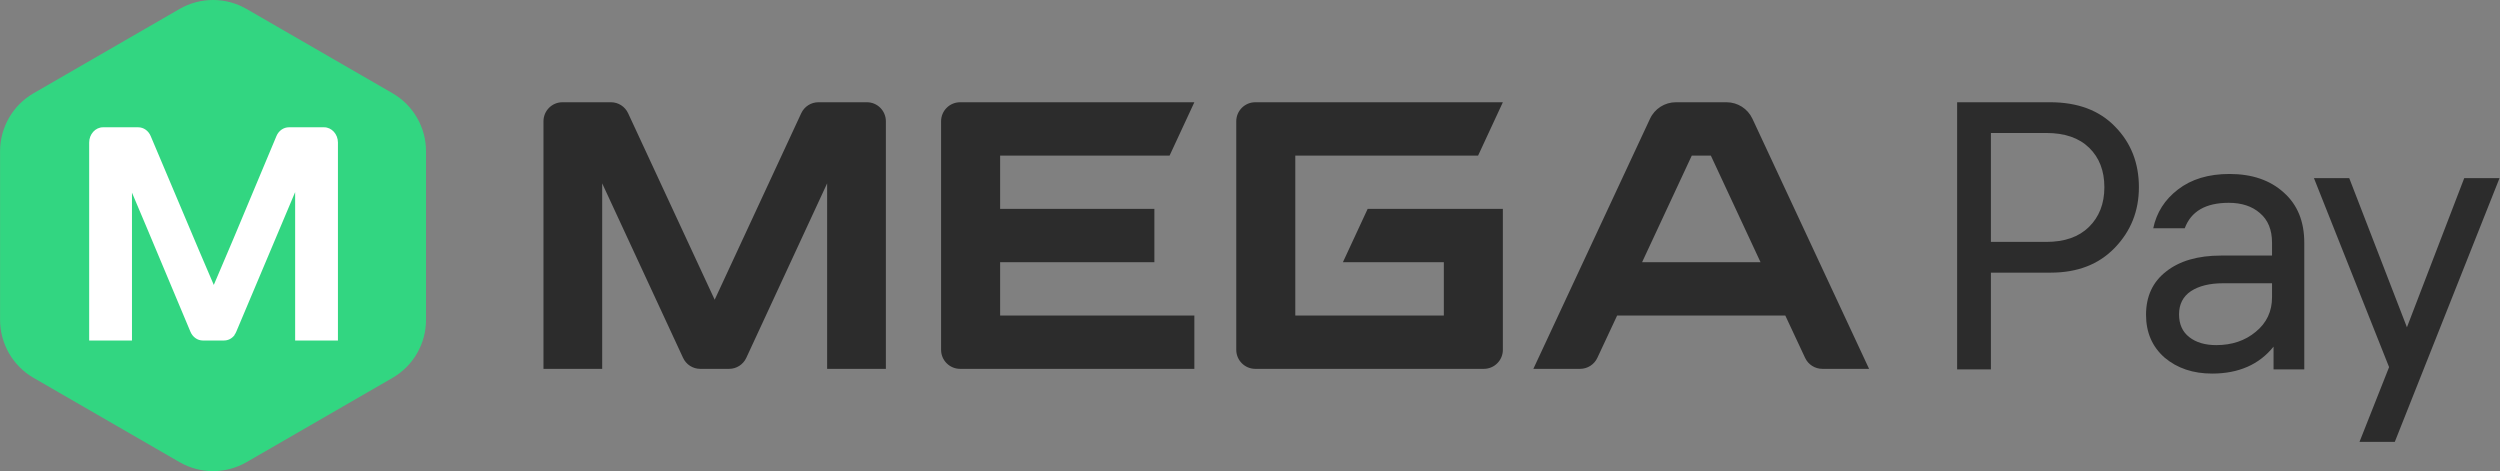 <svg width="2717" height="512" viewBox="0 0 2717 512" fill="none" xmlns="http://www.w3.org/2000/svg">
<rect x="0" y="0" width="2717" height="512" fill="#808080" stroke="none"/>
<path fill-rule="evenodd" clip-rule="evenodd" d="M962.766 131.82C962.766 120.39 953.551 111.124 942.185 111.124H889.431C881.435 111.124 874.162 115.781 870.78 123.067L776.709 325.743L682.638 123.067C679.256 115.781 671.984 111.124 663.988 111.124H611.234C599.867 111.124 590.652 120.39 590.652 131.82V400.869H654.455V199.289L742.354 388.919C745.734 396.209 753.008 400.869 761.007 400.869H792.411C800.41 400.869 807.684 396.209 811.064 388.919L898.929 199.289V400.869H962.766V131.82ZM1086.93 169.073V227.022H1254.57V284.971H1086.93V342.92H1298.03V400.869H1043.47C1032.04 400.869 1022.77 391.603 1022.77 380.173V131.82C1022.77 120.39 1032.04 111.124 1043.47 111.124H1298.03L1271.12 169.073H1086.93ZM1407.73 342.92V169.073H1606.41L1633.31 111.124H1364.27C1352.84 111.124 1343.57 120.39 1343.57 131.82V380.173C1343.57 391.603 1352.84 400.869 1364.27 400.869H1612.62C1624.05 400.869 1633.31 391.603 1633.31 380.173V227.022H1486.37L1459.47 284.971H1569.16V342.92H1407.73ZM1876.4 111.124C1888.46 111.124 1899.43 118.112 1904.53 129.045L2031.32 400.869H1980.54C1972.5 400.869 1965.19 396.22 1961.79 388.944L1940.26 342.92H1757.51L1735.98 388.944C1732.58 396.22 1725.27 400.869 1717.23 400.869H1666.45L1793.24 129.045C1798.33 118.112 1809.31 111.124 1821.37 111.124H1876.4ZM1859.34 169.073H1838.64L1784.62 284.971H1913.35L1859.34 169.073Z" fill="#2C2C2C"/>
<path d="M2228.05 111.123C2258.02 111.123 2281.53 119.921 2298.58 137.518C2315.9 155.114 2324.56 177.11 2324.56 203.506C2324.56 229.351 2315.76 251.347 2298.17 269.493C2280.84 287.365 2257.75 296.301 2228.88 296.301H2163.72V401.469H2127.01V111.123H2228.05ZM2223.93 144.529H2163.72V262.895H2223.93C2243.73 262.895 2259.12 257.533 2270.12 246.81C2281.39 235.812 2287.03 221.377 2287.03 203.506C2287.03 185.634 2281.53 171.336 2270.53 160.613C2259.54 149.89 2244 144.529 2223.93 144.529Z" fill="#2C2C2C"/>
<path d="M2469.24 263.719C2469.24 249.697 2464.84 238.974 2456.04 231.55C2447.52 224.127 2436.24 220.415 2422.22 220.415C2397.2 220.415 2381.25 229.626 2374.38 248.047H2340.15C2343.72 231 2352.66 216.978 2366.96 205.98C2381.53 194.707 2400.23 189.071 2423.05 189.071C2447.52 189.071 2467.18 195.807 2482.02 209.279C2496.87 222.477 2504.29 240.624 2504.29 263.719V401.469H2470.89V376.724C2455.21 396.245 2432.94 406.006 2404.07 406.006C2383.45 406.006 2366.27 400.232 2352.52 388.684C2339.05 376.861 2332.31 361.326 2332.31 342.08C2332.31 322.009 2339.6 306.337 2354.17 295.064C2368.74 283.516 2388.68 277.742 2413.97 277.742H2469.24V263.719ZM2408.61 375.074C2425.66 375.074 2439.96 370.262 2451.5 360.639C2463.33 351.016 2469.24 338.506 2469.24 323.108V307.849H2416.03C2401.46 307.849 2389.78 310.736 2380.98 316.51C2372.46 322.284 2368.19 330.67 2368.19 341.667C2368.19 352.391 2371.91 360.639 2379.33 366.413C2386.75 372.187 2396.51 375.074 2408.61 375.074Z" fill="#2C2C2C"/>
<path d="M2678.12 193.607H2716.48L2602.65 480.242H2564.29L2596.46 398.994L2514.8 193.607H2553.16L2615.85 355.69L2678.12 193.607Z" fill="#2C2C2C"/>
<path d="M195.094 9.766C217.648 -3.255 245.434 -3.255 267.988 9.766L426.561 101.319C449.114 114.34 463.008 138.404 463.008 164.447V347.553C463.008 373.596 449.114 397.66 426.561 410.681L267.988 502.234C245.434 515.255 217.648 515.255 195.094 502.234L36.521 410.681C13.968 397.66 0.074 373.596 0.074 347.553V164.447C0.074 138.404 13.968 114.34 36.521 101.319L195.094 9.766Z" fill="#32D681"/>
<path fill-rule="evenodd" clip-rule="evenodd" d="M143.426 138.336V138.336H150.236C156.05 138.336 161.38 142.074 163.802 147.947L216.613 272.891L232.344 309.666L253.891 259.009L300.403 147.948C302.826 142.074 308.155 138.336 313.969 138.336H320.757H350.307H352.249C360.486 138.336 367.269 145.812 367.269 154.889V370.07H320.757V208.808L320.752 208.818L256.798 360.459C256.266 361.748 255.594 362.935 254.808 364.001L254.889 364.196C251.982 367.934 248.106 370.07 243.261 370.07H243.252C243.246 370.07 243.239 370.07 243.232 370.07L220.489 370.07L220.46 370.07C217.561 370.07 214.661 369.125 212.331 367.393C210.016 365.728 208.117 363.353 206.923 360.459L159.442 247.262L143.426 209.366V370.07H96.914V154.889C96.914 145.812 103.697 138.336 111.934 138.336H143.426Z" fill="white"/>
</svg>
